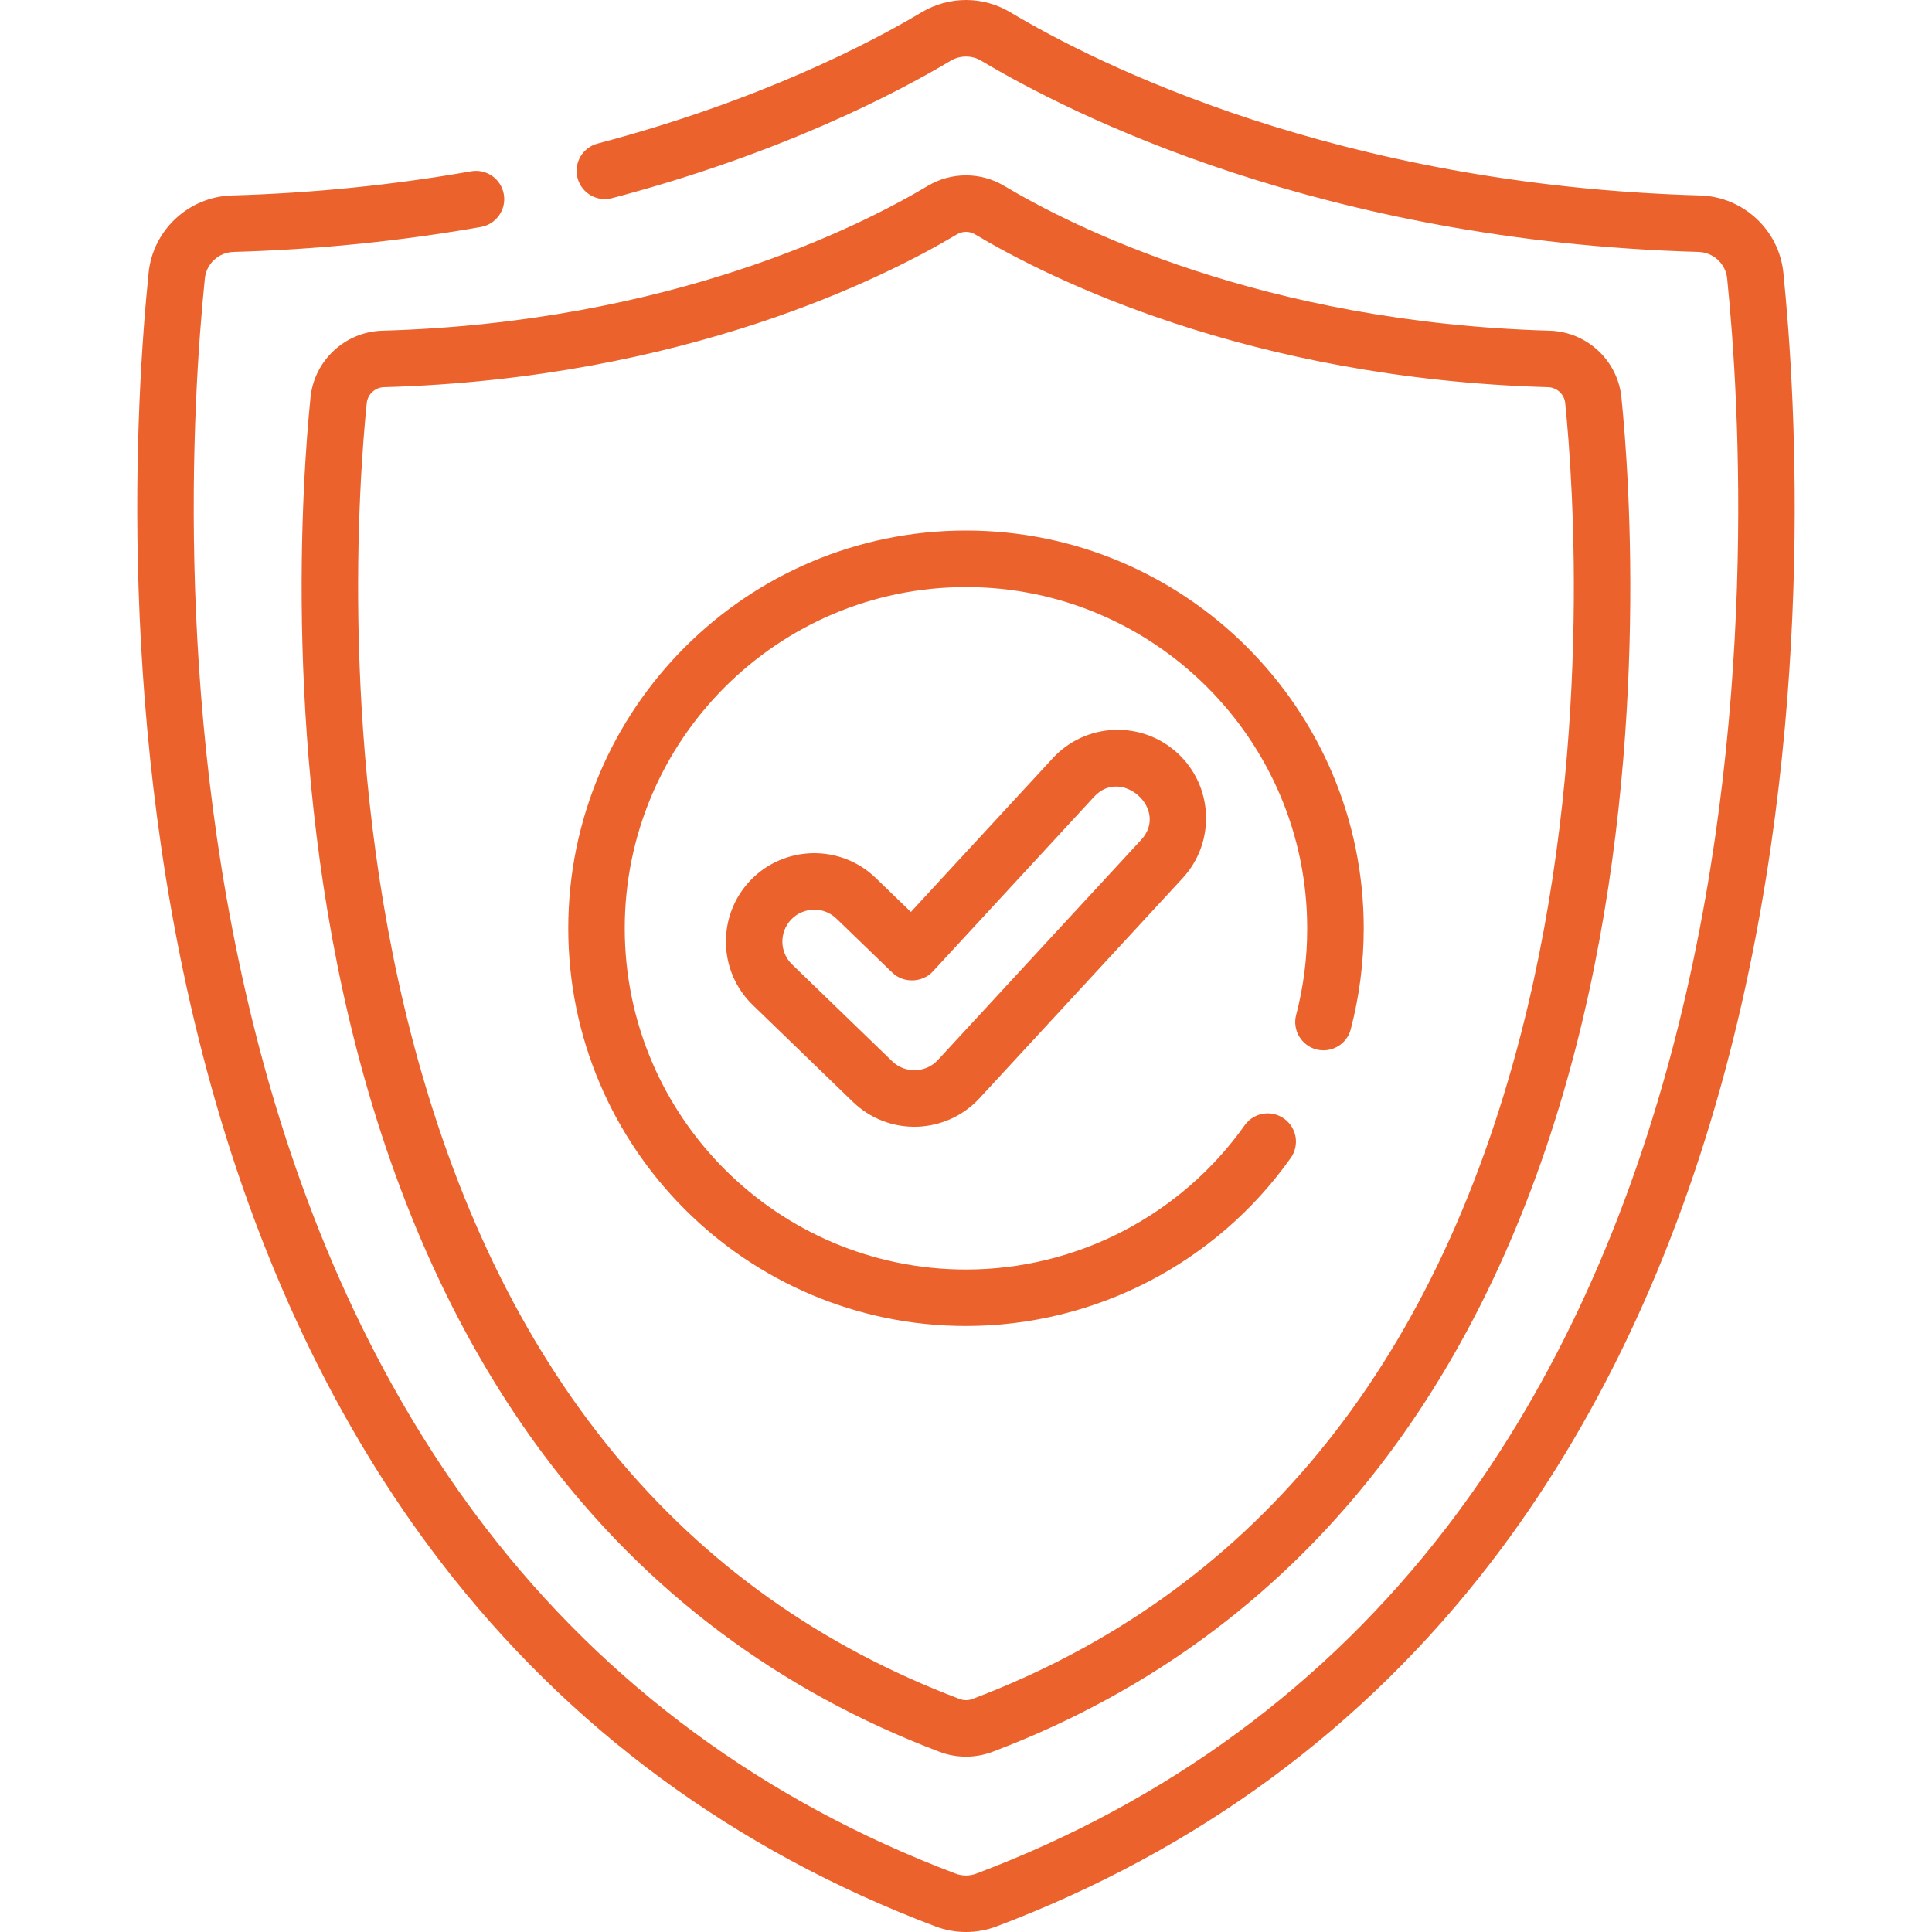 <svg width="30" height="30" viewBox="0 0 30 30" fill="none" xmlns="http://www.w3.org/2000/svg">
<g clip-path="url(#clip0_299_2151)">
<path d="M27.692 4.234C27.624 3.569 27.068 3.054 26.398 3.035C20.762 2.874 17.03 0.992 15.687 0.19C15.479 0.066 15.242 0 15 0C14.758 0 14.52 0.066 14.312 0.19C13.516 0.665 11.803 1.563 9.28 2.229C9.046 2.29 8.906 2.53 8.968 2.765C9.03 2.999 9.27 3.139 9.504 3.077C12.132 2.384 13.926 1.442 14.762 0.943C14.834 0.9 14.916 0.878 15 0.878C15.084 0.878 15.165 0.9 15.237 0.943C16.639 1.78 20.53 3.745 26.373 3.912C26.604 3.918 26.796 4.095 26.819 4.323C27.013 6.228 27.318 11.211 25.956 16.336C25.192 19.211 24.014 21.697 22.456 23.725C20.581 26.166 18.128 27.971 15.164 29.092C15.058 29.133 14.941 29.133 14.835 29.092C11.872 27.971 9.418 26.166 7.543 23.725C5.985 21.697 4.808 19.211 4.044 16.336C2.682 11.211 2.986 6.228 3.181 4.323C3.204 4.095 3.396 3.918 3.627 3.912C4.928 3.875 6.222 3.744 7.474 3.523C7.587 3.501 7.687 3.436 7.752 3.341C7.818 3.246 7.843 3.129 7.823 3.016C7.803 2.902 7.739 2.801 7.645 2.734C7.551 2.668 7.435 2.64 7.321 2.659C6.112 2.872 4.86 2.999 3.602 3.035C2.932 3.054 2.376 3.569 2.308 4.234C2.109 6.187 1.796 11.296 3.196 16.561C3.99 19.549 5.219 22.139 6.848 24.26C8.823 26.832 11.406 28.734 14.525 29.913C14.831 30.029 15.169 30.029 15.475 29.913C18.593 28.734 21.176 26.832 23.152 24.26C24.781 22.139 26.01 19.549 26.804 16.561C28.203 11.296 27.891 6.187 27.692 4.234Z" fill="#EC622D"/>
<path d="M4.822 6.169C4.696 7.403 4.375 11.778 5.53 16.261C6.164 18.723 7.145 20.854 8.445 22.593C10.027 24.708 12.095 26.259 14.591 27.203C14.854 27.302 15.145 27.302 15.409 27.203C17.905 26.259 19.972 24.708 21.554 22.593C22.855 20.854 23.836 18.724 24.47 16.261C25.624 11.778 25.303 7.403 25.177 6.169C25.119 5.596 24.639 5.151 24.062 5.135C19.603 5.008 16.653 3.52 15.592 2.886C15.413 2.779 15.209 2.723 15 2.723C14.791 2.723 14.586 2.779 14.407 2.886C13.346 3.52 10.397 5.008 5.938 5.135C5.36 5.151 4.881 5.596 4.822 6.169ZM14.857 3.64C14.9 3.614 14.95 3.6 15 3.6C15.05 3.6 15.099 3.614 15.142 3.64C16.262 4.309 19.372 5.879 24.037 6.012C24.175 6.016 24.291 6.122 24.304 6.258C24.427 7.455 24.738 11.7 23.62 16.042C22.273 21.274 19.406 24.753 15.099 26.382C15.035 26.406 14.965 26.406 14.901 26.382C10.594 24.753 7.727 21.274 6.379 16.042C5.261 11.7 5.573 7.455 5.695 6.258C5.709 6.122 5.824 6.016 5.963 6.012C10.628 5.879 13.737 4.309 14.857 3.64Z" fill="#EC622D"/>
<path d="M15 20.59C17.002 20.59 18.888 19.614 20.045 17.977C20.111 17.882 20.137 17.765 20.117 17.651C20.097 17.537 20.032 17.436 19.938 17.369C19.844 17.302 19.727 17.275 19.613 17.294C19.498 17.314 19.396 17.377 19.329 17.471C18.335 18.875 16.717 19.713 15 19.713C12.078 19.713 9.701 17.336 9.701 14.415C9.701 11.493 12.078 9.116 15 9.116C17.922 9.116 20.298 11.493 20.298 14.415C20.299 14.869 20.241 15.322 20.126 15.762C20.097 15.874 20.114 15.993 20.173 16.093C20.232 16.193 20.328 16.266 20.439 16.295C20.552 16.324 20.671 16.308 20.771 16.25C20.871 16.192 20.944 16.097 20.974 15.985C21.108 15.472 21.176 14.944 21.176 14.415C21.176 11.009 18.405 8.238 15 8.238C11.594 8.238 8.824 11.009 8.824 14.415C8.824 17.82 11.594 20.59 15 20.59Z" fill="#EC622D"/>
<path d="M17.301 11.334C17.121 11.34 16.944 11.383 16.78 11.458C16.616 11.534 16.469 11.641 16.347 11.774L14.144 14.161L13.598 13.633C13.054 13.107 12.183 13.122 11.657 13.666C11.131 14.211 11.146 15.081 11.69 15.607L13.245 17.111C13.377 17.238 13.532 17.338 13.703 17.404C13.873 17.47 14.056 17.501 14.239 17.496C14.421 17.49 14.601 17.448 14.768 17.373C14.934 17.297 15.084 17.189 15.208 17.055L18.364 13.636C18.878 13.08 18.843 12.21 18.287 11.697C18.017 11.448 17.667 11.319 17.301 11.334ZM17.72 13.041L14.563 16.46C14.375 16.663 14.054 16.672 13.855 16.48L12.3 14.976C12.103 14.787 12.098 14.473 12.288 14.276C12.334 14.228 12.389 14.19 12.451 14.165C12.512 14.139 12.578 14.125 12.644 14.125C12.773 14.125 12.896 14.175 12.988 14.264L13.857 15.104C14.029 15.27 14.321 15.262 14.484 15.086L16.992 12.369C17.416 11.91 18.156 12.568 17.72 13.041Z" fill="#EC622D"/>
</g>
<defs>
<clipPath id="clip0_299_2151">
<rect width="30" height="30" fill="white"/>
</clipPath>
</defs>
</svg>
